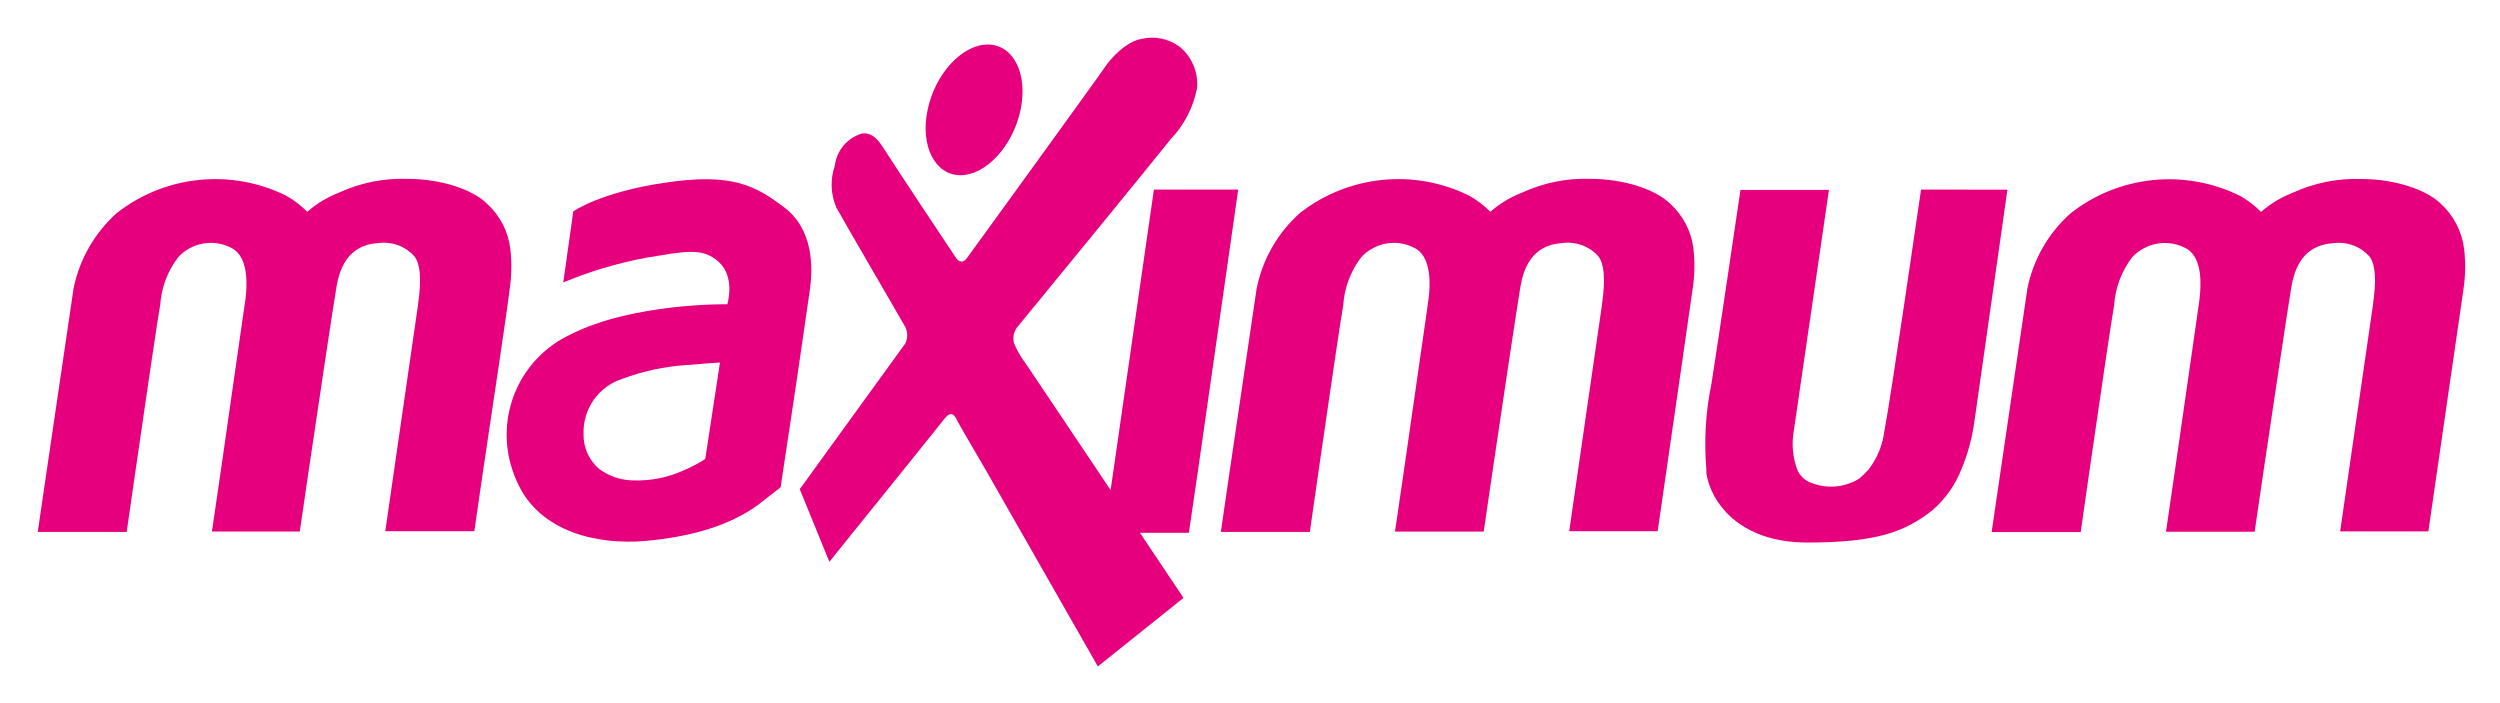 <svg width="64" height="18" viewBox="0 0 64 18" fill="none" xmlns="http://www.w3.org/2000/svg">
<path d="M20.73 7.437C20.818 6.824 20.818 5.865 20.069 5.303C19.321 4.74 18.723 4.425 17.038 4.674C15.353 4.922 14.676 5.413 14.676 5.413L14.419 7.23C15.098 6.948 15.803 6.737 16.524 6.601C17.517 6.441 17.974 6.315 18.403 6.708C18.832 7.101 18.619 7.789 18.619 7.789C18.619 7.789 16.205 7.749 14.604 8.563C13.976 8.855 13.477 9.369 13.202 10.007C12.927 10.644 12.896 11.361 13.114 12.021C13.149 12.128 13.189 12.233 13.236 12.335C13.812 13.643 15.337 13.954 16.524 13.848C17.711 13.741 18.691 13.448 19.408 12.923L19.985 12.474C19.985 12.474 20.01 12.298 20.053 12.008C20.232 10.858 20.664 7.925 20.73 7.437ZM16.192 12.298C15.888 12.291 15.593 12.191 15.347 12.012C15.214 11.901 15.109 11.762 15.038 11.605C14.968 11.447 14.934 11.276 14.939 11.103C14.93 10.792 15.022 10.487 15.201 10.233C15.38 9.98 15.637 9.792 15.932 9.698C16.457 9.502 17.008 9.383 17.567 9.346C17.93 9.314 18.431 9.28 18.431 9.28L18.055 11.748C17.901 11.85 17.737 11.938 17.567 12.012C17.139 12.218 16.667 12.317 16.192 12.298Z" fill="#E6007E"/>
<path d="M24.585 4.485C25.243 4.485 25.932 3.737 26.126 2.813C26.32 1.888 25.944 1.14 25.287 1.14C24.629 1.14 23.94 1.888 23.746 2.813C23.552 3.737 23.937 4.485 24.585 4.485Z" fill="#E6007E"/>
<path d="M13.042 7.44C13.097 7.086 13.105 6.725 13.064 6.368C13.01 5.921 12.795 5.508 12.459 5.208C12.108 4.859 11.304 4.579 10.436 4.579C9.828 4.557 9.223 4.678 8.67 4.935C8.375 5.049 8.103 5.214 7.865 5.422C7.704 5.258 7.52 5.119 7.32 5.007C6.631 4.667 5.86 4.528 5.096 4.606C4.332 4.683 3.605 4.975 2.998 5.447C2.427 5.953 2.035 6.633 1.883 7.384C1.836 7.698 1.458 10.279 1.201 12.015C1.066 12.929 0.966 13.618 0.966 13.618H3.243L3.474 12.018C3.703 10.446 4.026 8.207 4.101 7.811C4.129 7.366 4.29 6.939 4.561 6.585C4.737 6.393 4.973 6.268 5.23 6.229C5.487 6.191 5.749 6.242 5.973 6.374C6.374 6.632 6.321 7.34 6.287 7.632C6.262 7.827 5.901 10.298 5.66 12.002C5.526 12.914 5.425 13.608 5.425 13.608H7.674L7.909 12.005C8.153 10.361 8.51 7.959 8.617 7.324C8.783 6.334 9.4 6.242 9.7 6.22C9.868 6.2 10.039 6.22 10.198 6.28C10.356 6.339 10.498 6.437 10.611 6.563C10.831 6.852 10.74 7.506 10.699 7.821C10.671 8.022 10.333 10.355 10.095 11.993C9.963 12.901 9.863 13.599 9.863 13.599H12.143C12.143 13.599 12.24 12.911 12.375 11.996C12.625 10.323 12.998 7.852 13.042 7.44Z" fill="#E6007E"/>
<path d="M49.179 4.853C49.179 4.853 48.39 10.289 48.239 11.04C48.195 11.395 48.057 11.732 47.838 12.015C47.763 12.101 47.682 12.181 47.594 12.254C47.4 12.373 47.179 12.443 46.952 12.456C46.725 12.469 46.498 12.425 46.291 12.329C46.163 12.261 46.062 12.15 46.006 12.015C45.894 11.704 45.864 11.369 45.919 11.043L46.821 4.862H44.556C44.556 4.862 43.965 8.874 43.814 9.817C43.664 10.54 43.62 11.282 43.683 12.018C43.683 12.049 43.683 12.084 43.683 12.118C43.789 12.816 44.484 13.889 46.269 13.889C48.054 13.889 48.775 13.609 49.47 13.062C49.796 12.78 50.05 12.423 50.209 12.021C50.373 11.629 50.486 11.216 50.544 10.795C50.632 10.166 51.39 4.856 51.39 4.856L49.179 4.853Z" fill="#E6007E"/>
<path d="M63.081 6.372C63.026 5.925 62.813 5.513 62.48 5.212C62.126 4.863 61.321 4.583 60.456 4.583C59.847 4.56 59.241 4.682 58.687 4.938C58.392 5.052 58.12 5.217 57.882 5.425C57.722 5.261 57.538 5.121 57.337 5.01C56.648 4.671 55.879 4.532 55.115 4.61C54.352 4.687 53.625 4.979 53.019 5.451C52.445 5.956 52.052 6.636 51.901 7.387C51.853 7.702 51.475 10.283 51.221 12.018C51.086 12.933 50.986 13.621 50.986 13.621H53.266C53.266 13.621 53.366 12.93 53.495 12.021C53.723 10.449 54.049 8.211 54.121 7.815C54.151 7.369 54.311 6.943 54.581 6.589C54.758 6.396 54.995 6.271 55.252 6.233C55.51 6.194 55.772 6.246 55.997 6.378C56.398 6.636 56.341 7.343 56.31 7.636C56.288 7.83 55.925 10.302 55.684 12.005C55.552 12.917 55.449 13.612 55.449 13.612H57.719L57.954 12.009C58.199 10.364 58.556 7.962 58.662 7.327C58.828 6.337 59.448 6.246 59.745 6.224C59.914 6.203 60.085 6.223 60.245 6.283C60.404 6.342 60.546 6.44 60.66 6.567C60.879 6.856 60.785 7.51 60.745 7.824C60.716 8.025 60.378 10.358 60.14 11.996C60.009 12.905 59.908 13.603 59.908 13.603H62.166C62.166 13.603 62.267 12.914 62.398 11.999C62.642 10.308 63.002 7.837 63.062 7.425C63.116 7.076 63.122 6.722 63.081 6.372Z" fill="#E6007E"/>
<path d="M31.698 4.853H29.54L28.509 12.012L28.431 12.546L28.074 12.012L26.27 9.324C26.143 9.158 26.038 8.976 25.957 8.783C25.94 8.715 25.938 8.645 25.951 8.576C25.964 8.508 25.992 8.443 26.032 8.387C26.123 8.283 29.587 4.048 29.972 3.561C30.317 3.199 30.551 2.745 30.645 2.253C30.662 2.051 30.629 1.848 30.548 1.662C30.468 1.476 30.343 1.313 30.185 1.187C30.049 1.089 29.893 1.02 29.728 0.987C29.563 0.954 29.393 0.957 29.23 0.995C28.841 1.052 28.434 1.492 28.29 1.712C28.146 1.932 24.845 6.482 24.751 6.61C24.657 6.739 24.548 6.708 24.479 6.61C24.41 6.513 22.791 4.07 22.6 3.765C22.409 3.46 22.237 3.394 22.064 3.419C21.881 3.473 21.718 3.579 21.595 3.725C21.472 3.871 21.395 4.05 21.372 4.24C21.251 4.589 21.264 4.972 21.41 5.312C21.488 5.469 23.101 8.233 23.176 8.374C23.208 8.439 23.224 8.511 23.224 8.583C23.224 8.656 23.208 8.727 23.176 8.792C23.135 8.852 21.566 11.015 20.837 12.021C20.617 12.335 20.473 12.521 20.473 12.521L21.231 14.382L23.132 12.024C23.658 11.37 24.106 10.814 24.172 10.726C24.351 10.502 24.429 10.631 24.485 10.726C24.485 10.751 24.798 11.282 25.234 12.03L28.105 17.061L30.298 15.306L29.183 13.64H30.435L30.67 12.037L31.698 4.853Z" fill="#E6007E"/>
<path d="M42.749 5.208C42.395 4.859 41.59 4.579 40.723 4.579C40.114 4.556 39.509 4.678 38.957 4.935C38.662 5.049 38.39 5.214 38.152 5.422C37.991 5.258 37.807 5.119 37.607 5.007C36.918 4.667 36.147 4.528 35.383 4.606C34.619 4.684 33.892 4.975 33.285 5.447C32.713 5.954 32.322 6.634 32.17 7.384C32.123 7.698 31.744 10.279 31.487 12.015C31.353 12.93 31.253 13.618 31.253 13.618H33.532C33.532 13.618 33.63 12.926 33.761 12.018C33.99 10.446 34.315 8.207 34.387 7.811C34.416 7.366 34.577 6.939 34.848 6.585C35.024 6.393 35.26 6.268 35.517 6.229C35.774 6.191 36.036 6.242 36.26 6.375C36.661 6.632 36.608 7.34 36.573 7.632C36.551 7.827 36.188 10.298 35.947 12.002C35.812 12.914 35.712 13.609 35.712 13.609H37.983L38.218 12.005C38.462 10.361 38.819 7.959 38.925 7.324C39.091 6.334 39.708 6.243 40.009 6.221C40.177 6.199 40.348 6.22 40.507 6.279C40.665 6.339 40.807 6.436 40.92 6.563C41.139 6.852 41.049 7.506 41.008 7.821C40.98 8.022 40.642 10.355 40.404 11.993C40.272 12.901 40.172 13.599 40.172 13.599H42.436C42.436 13.599 42.536 12.911 42.668 11.996C42.912 10.304 43.272 7.833 43.328 7.421C43.384 7.067 43.392 6.706 43.35 6.349C43.292 5.909 43.079 5.505 42.749 5.208Z" fill="#E6007E"/>
</svg>
